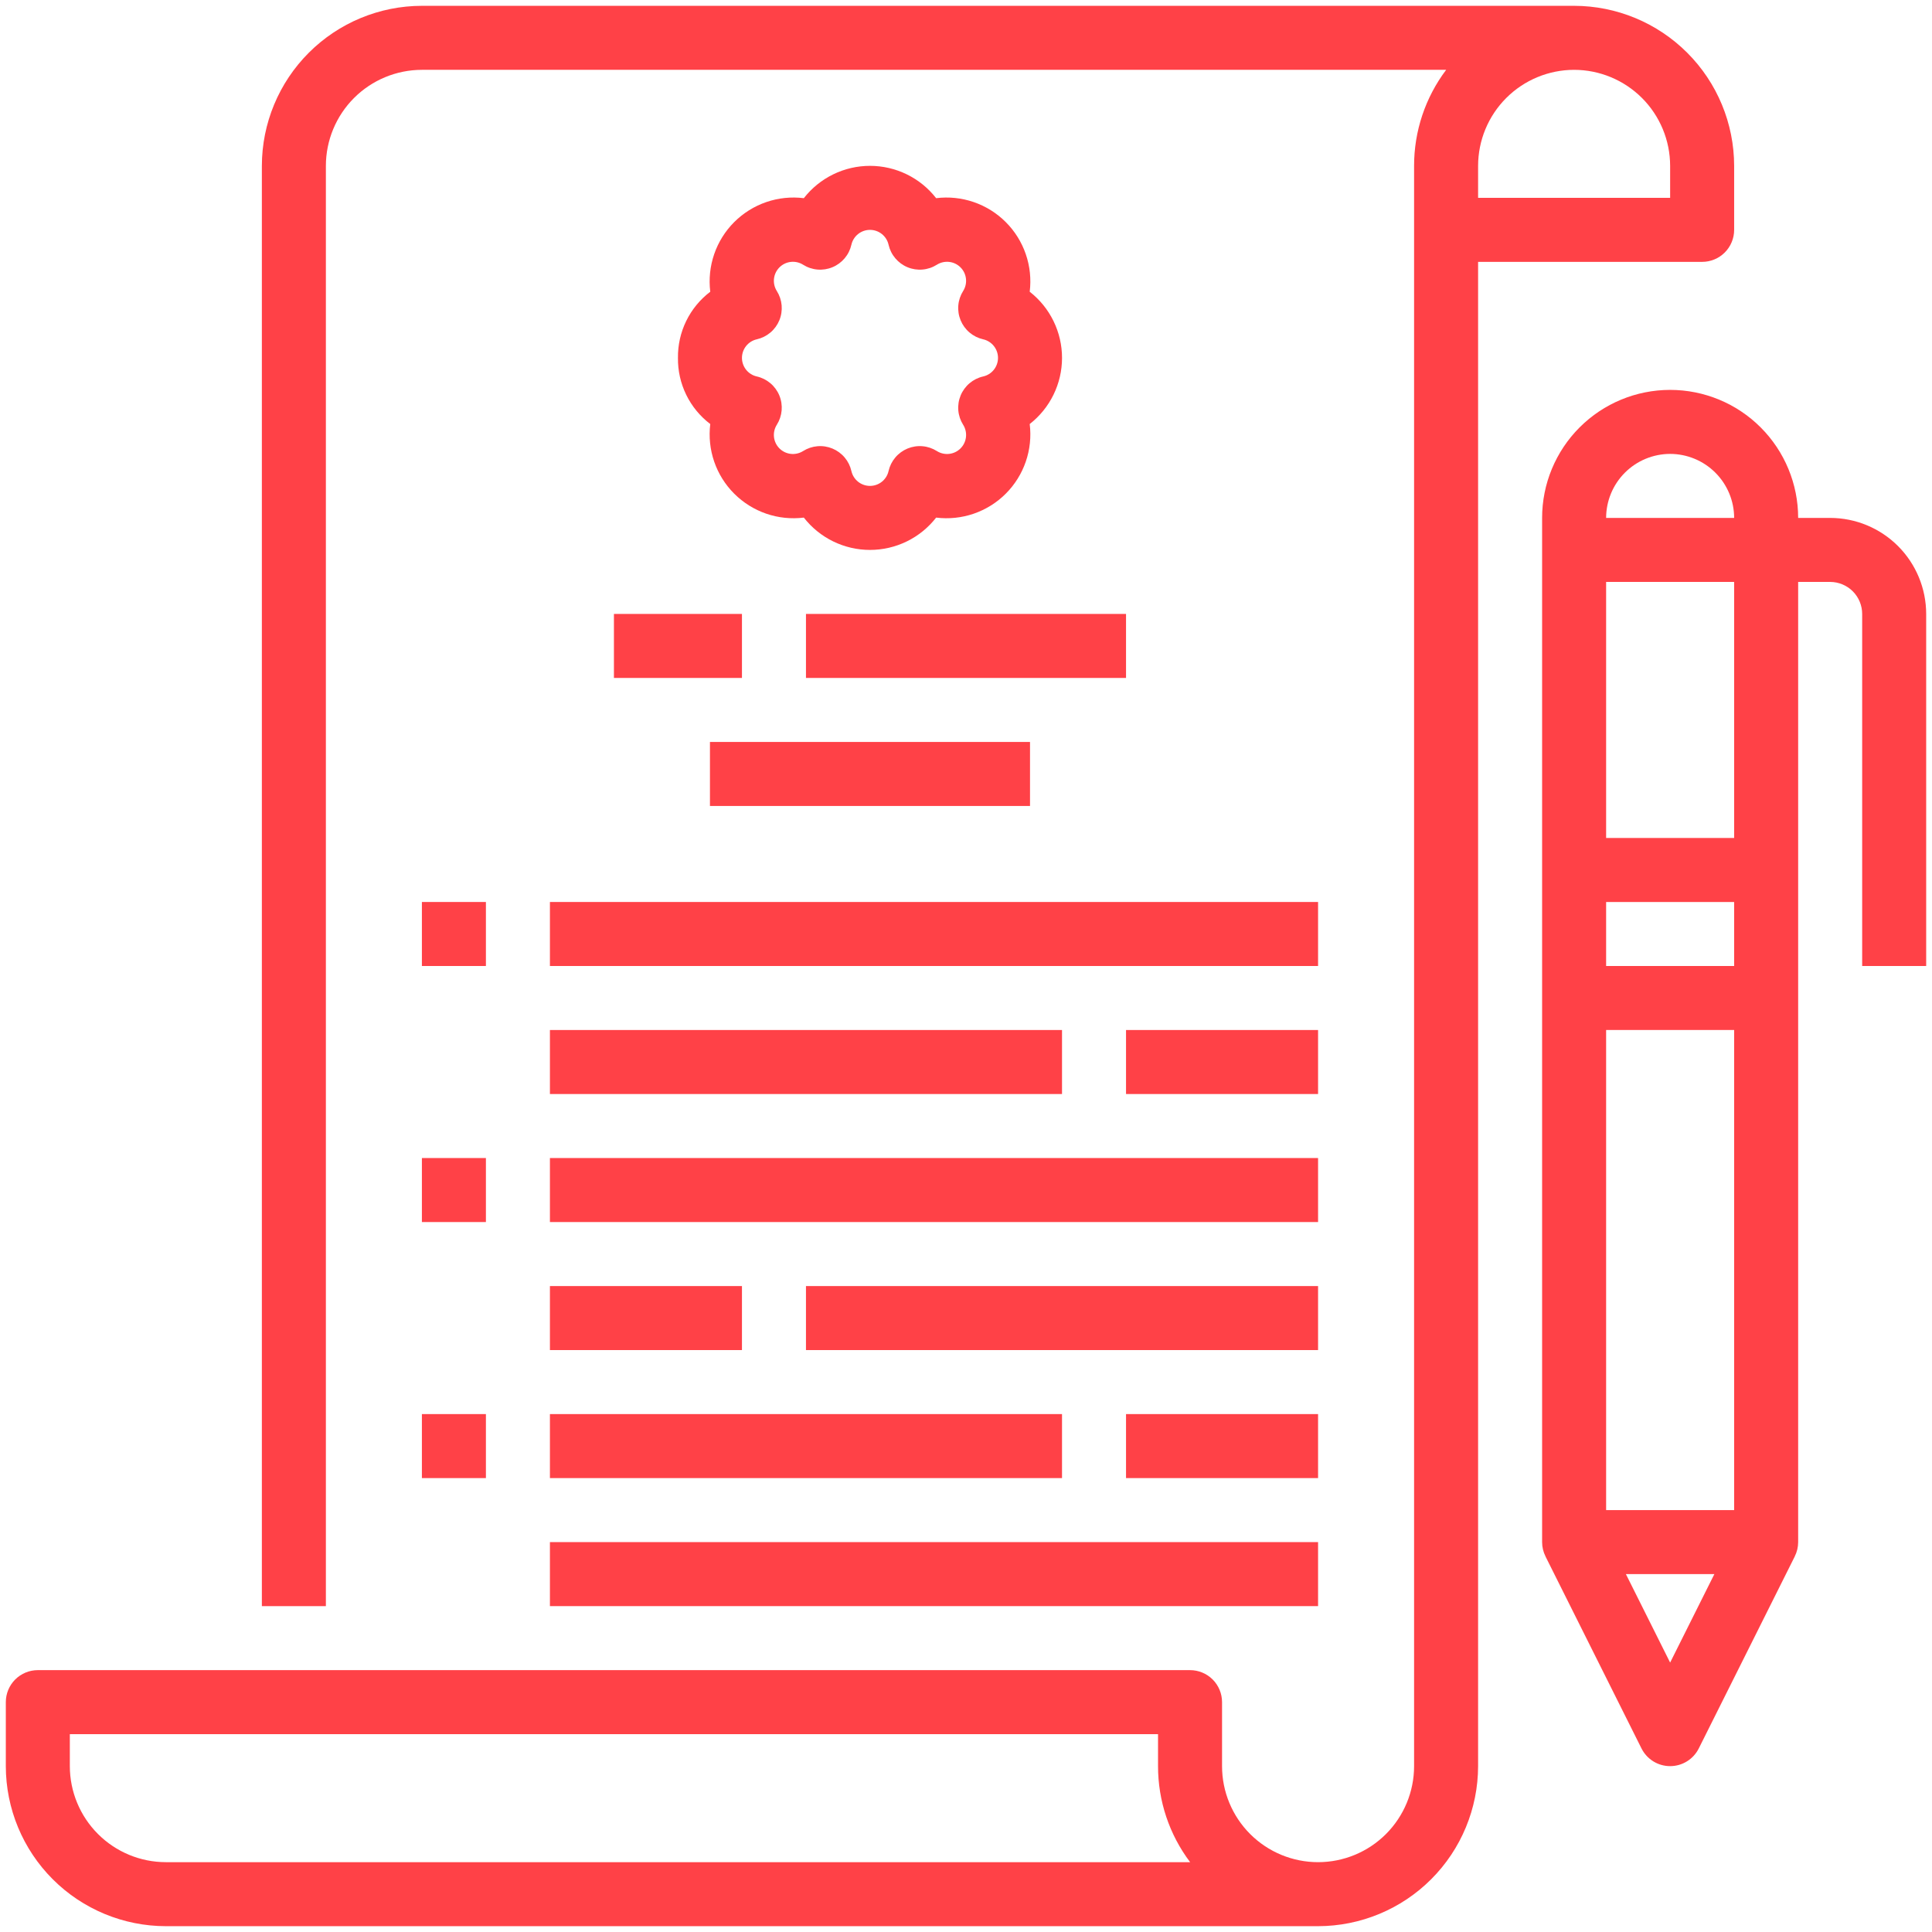 <?xml version="1.0" encoding="UTF-8"?> <svg xmlns="http://www.w3.org/2000/svg" width="166" height="166" viewBox="0 0 166 166" fill="none"> <path d="M146.25 22.5C146.979 22.5 147.679 22.21 148.195 21.695C148.71 21.179 149 20.479 149 19.75V14.25C148.996 10.604 147.546 7.11 144.968 4.532C142.39 1.954 138.895 0.504 135.25 0.5H36.25C32.605 0.504 29.11 1.954 26.532 4.532C23.954 7.11 22.504 10.604 22.5 14.25V138H28V14.25C28.003 12.063 28.873 9.966 30.419 8.419C31.966 6.873 34.063 6.003 36.25 6H124.257C122.464 8.377 121.497 11.273 121.5 14.25V151.75C121.5 153.938 120.631 156.036 119.084 157.584C117.536 159.131 115.438 160 113.25 160C111.062 160 108.964 159.131 107.416 157.584C105.869 156.036 105 153.938 105 151.75V146.25C105 145.521 104.71 144.821 104.195 144.305C103.679 143.79 102.979 143.5 102.25 143.5H3.25C2.521 143.5 1.821 143.79 1.305 144.305C0.79 144.821 0.5 145.521 0.5 146.25V151.75C0.504 155.395 1.954 158.89 4.532 161.468C7.11 164.046 10.604 165.496 14.25 165.5H113.25C116.895 165.496 120.39 164.046 122.968 161.468C125.546 158.89 126.996 155.395 127 151.75V22.5H146.25ZM14.25 160C12.063 159.998 9.966 159.128 8.419 157.581C6.872 156.034 6.002 153.937 6 151.75V149H99.5V151.75C99.497 154.727 100.464 157.623 102.257 160H14.25ZM135.25 6C137.437 6.003 139.534 6.873 141.081 8.419C142.627 9.966 143.497 12.063 143.5 14.25V17H127V14.25C127.003 12.063 127.873 9.966 129.419 8.419C130.966 6.873 133.063 6.003 135.25 6V6Z" fill="#FF4147"></path> <path d="M58.251 30.75C58.236 31.849 58.48 32.935 58.962 33.923C59.444 34.91 60.152 35.77 61.027 36.434C60.893 37.522 61.008 38.627 61.364 39.663C61.72 40.7 62.308 41.642 63.084 42.417C63.859 43.192 64.801 43.78 65.837 44.137C66.874 44.493 67.978 44.608 69.066 44.473C69.74 45.338 70.603 46.038 71.588 46.519C72.573 47 73.654 47.25 74.751 47.25C75.847 47.25 76.929 47 77.914 46.519C78.899 46.038 79.761 45.338 80.435 44.473C81.523 44.608 82.627 44.493 83.664 44.137C84.701 43.781 85.643 43.192 86.418 42.417C87.193 41.642 87.781 40.7 88.137 39.663C88.494 38.627 88.609 37.522 88.474 36.434C89.338 35.76 90.038 34.898 90.519 33.913C91.001 32.928 91.251 31.846 91.251 30.75C91.251 29.654 91.001 28.572 90.519 27.587C90.038 26.602 89.338 25.74 88.474 25.066C88.609 23.978 88.494 22.873 88.137 21.837C87.781 20.8 87.193 19.858 86.418 19.083C85.643 18.308 84.701 17.72 83.664 17.363C82.627 17.007 81.523 16.892 80.435 17.027C79.761 16.162 78.899 15.463 77.914 14.981C76.929 14.5 75.847 14.25 74.751 14.25C73.654 14.25 72.573 14.5 71.588 14.981C70.603 15.463 69.74 16.162 69.066 17.027C67.978 16.892 66.874 17.007 65.837 17.363C64.8 17.72 63.859 18.308 63.083 19.083C62.308 19.858 61.72 20.8 61.364 21.837C61.008 22.873 60.892 23.978 61.027 25.066C60.152 25.73 59.444 26.59 58.962 27.577C58.48 28.564 58.236 29.651 58.251 30.75V30.75ZM65.026 29.154C65.456 29.057 65.855 28.858 66.192 28.574C66.529 28.291 66.792 27.93 66.961 27.523C67.129 27.117 67.197 26.675 67.16 26.237C67.122 25.798 66.98 25.375 66.745 25.003C66.547 24.689 66.461 24.317 66.502 23.948C66.544 23.578 66.709 23.234 66.972 22.972C67.234 22.709 67.579 22.544 67.948 22.503C68.317 22.462 68.689 22.547 69.003 22.745C69.375 22.98 69.798 23.123 70.237 23.16C70.675 23.198 71.117 23.13 71.523 22.961C71.93 22.793 72.29 22.529 72.574 22.192C72.858 21.856 73.056 21.456 73.153 21.027C73.235 20.664 73.438 20.341 73.728 20.109C74.018 19.877 74.379 19.751 74.75 19.751C75.121 19.751 75.482 19.877 75.772 20.109C76.062 20.341 76.264 20.664 76.346 21.027C76.443 21.456 76.642 21.856 76.926 22.192C77.209 22.529 77.57 22.793 77.977 22.961C78.383 23.13 78.825 23.198 79.263 23.16C79.702 23.123 80.125 22.98 80.497 22.745C80.811 22.547 81.183 22.462 81.552 22.503C81.921 22.544 82.265 22.709 82.528 22.972C82.791 23.234 82.956 23.578 82.997 23.948C83.039 24.317 82.953 24.689 82.755 25.003C82.52 25.375 82.377 25.798 82.34 26.237C82.302 26.675 82.371 27.117 82.539 27.523C82.708 27.93 82.971 28.291 83.308 28.574C83.644 28.858 84.044 29.057 84.474 29.154C84.836 29.235 85.159 29.438 85.391 29.728C85.623 30.018 85.75 30.379 85.75 30.75C85.75 31.121 85.623 31.482 85.391 31.772C85.159 32.062 84.836 32.264 84.474 32.346C84.044 32.443 83.644 32.642 83.308 32.926C82.971 33.209 82.708 33.57 82.539 33.977C82.371 34.383 82.302 34.825 82.34 35.263C82.377 35.702 82.52 36.125 82.755 36.497C82.953 36.811 83.039 37.183 82.998 37.553C82.957 37.922 82.791 38.266 82.528 38.529C82.266 38.791 81.921 38.957 81.552 38.998C81.183 39.039 80.811 38.953 80.497 38.755C80.124 38.52 79.701 38.377 79.263 38.34C78.824 38.302 78.383 38.371 77.976 38.539C77.57 38.708 77.209 38.971 76.926 39.308C76.642 39.644 76.443 40.044 76.346 40.473C76.264 40.836 76.062 41.159 75.772 41.391C75.482 41.623 75.121 41.749 74.75 41.749C74.379 41.749 74.018 41.623 73.728 41.391C73.438 41.159 73.235 40.836 73.153 40.473C73.056 40.044 72.858 39.644 72.574 39.308C72.29 38.971 71.93 38.708 71.523 38.539C71.117 38.371 70.676 38.302 70.237 38.34C69.799 38.377 69.375 38.52 69.003 38.755C68.689 38.953 68.317 39.039 67.948 38.998C67.579 38.957 67.234 38.791 66.972 38.529C66.709 38.266 66.543 37.922 66.502 37.553C66.461 37.183 66.547 36.811 66.745 36.497C66.98 36.125 67.122 35.702 67.16 35.263C67.197 34.825 67.129 34.383 66.961 33.977C66.792 33.57 66.529 33.209 66.192 32.926C65.855 32.642 65.456 32.443 65.026 32.346C64.664 32.264 64.34 32.062 64.109 31.772C63.877 31.482 63.75 31.121 63.75 30.75C63.75 30.379 63.877 30.018 64.109 29.728C64.34 29.438 64.664 29.235 65.026 29.154V29.154Z" fill="#FF4147"></path> <path d="M61 63.75H88.5V69.25H61V63.75Z" fill="#FF4147"></path> <path d="M69.25 52.75H96.75V58.25H69.25V52.75Z" fill="#FF4147"></path> <path d="M52.75 52.75H63.75V58.25H52.75V52.75Z" fill="#FF4147"></path> <path d="M47.25 77.5H113.25V83H47.25V77.5Z" fill="#FF4147"></path> <path d="M36.25 77.5H41.75V83H36.25V77.5Z" fill="#FF4147"></path> <path d="M47.25 88.5H91.25V94H47.25V88.5Z" fill="#FF4147"></path> <path d="M96.75 88.5H113.25V94H96.75V88.5Z" fill="#FF4147"></path> <path d="M47.25 99.5H113.25V105H47.25V99.5Z" fill="#FF4147"></path> <path d="M36.25 99.5H41.75V105H36.25V99.5Z" fill="#FF4147"></path> <path d="M47.25 110.5H63.75V116H47.25V110.5Z" fill="#FF4147"></path> <path d="M69.25 110.5H113.25V116H69.25V110.5Z" fill="#FF4147"></path> <path d="M47.25 121.5H91.25V127H47.25V121.5Z" fill="#FF4147"></path> <path d="M36.25 121.5H41.75V127H36.25V121.5Z" fill="#FF4147"></path> <path d="M47.25 132.5H113.25V138H47.25V132.5Z" fill="#FF4147"></path> <path d="M96.75 121.5H113.25V127H96.75V121.5Z" fill="#FF4147"></path> <path d="M157.25 44.5H154.5C154.5 41.583 153.341 38.785 151.278 36.722C149.215 34.659 146.417 33.5 143.5 33.5C140.583 33.5 137.785 34.659 135.722 36.722C133.659 38.785 132.5 41.583 132.5 44.5V132.5C132.5 132.927 132.6 133.348 132.793 133.729H132.79L141.04 150.229C141.269 150.686 141.62 151.07 142.054 151.338C142.489 151.607 142.989 151.749 143.5 151.749C144.011 151.749 144.511 151.607 144.946 151.338C145.38 151.07 145.731 150.686 145.96 150.229L154.21 133.729H154.207C154.4 133.348 154.5 132.927 154.5 132.5V50H157.25C157.979 50.001 158.678 50.291 159.194 50.806C159.709 51.322 159.999 52.021 160 52.75V83H165.5V52.75C165.497 50.563 164.627 48.466 163.081 46.919C161.534 45.373 159.437 44.502 157.25 44.5V44.5ZM143.5 39C144.958 39.002 146.356 39.582 147.387 40.613C148.418 41.644 148.998 43.042 149 44.5H138C138.002 43.042 138.582 41.644 139.613 40.613C140.644 39.582 142.042 39.002 143.5 39V39ZM149 129.75H138V88.5H149V129.75ZM149 83H138V77.5H149V83ZM143.5 142.851L139.7 135.25H147.3L143.5 142.851ZM149 72H138V50H149V72Z" fill="#FF4147"></path> </svg> 